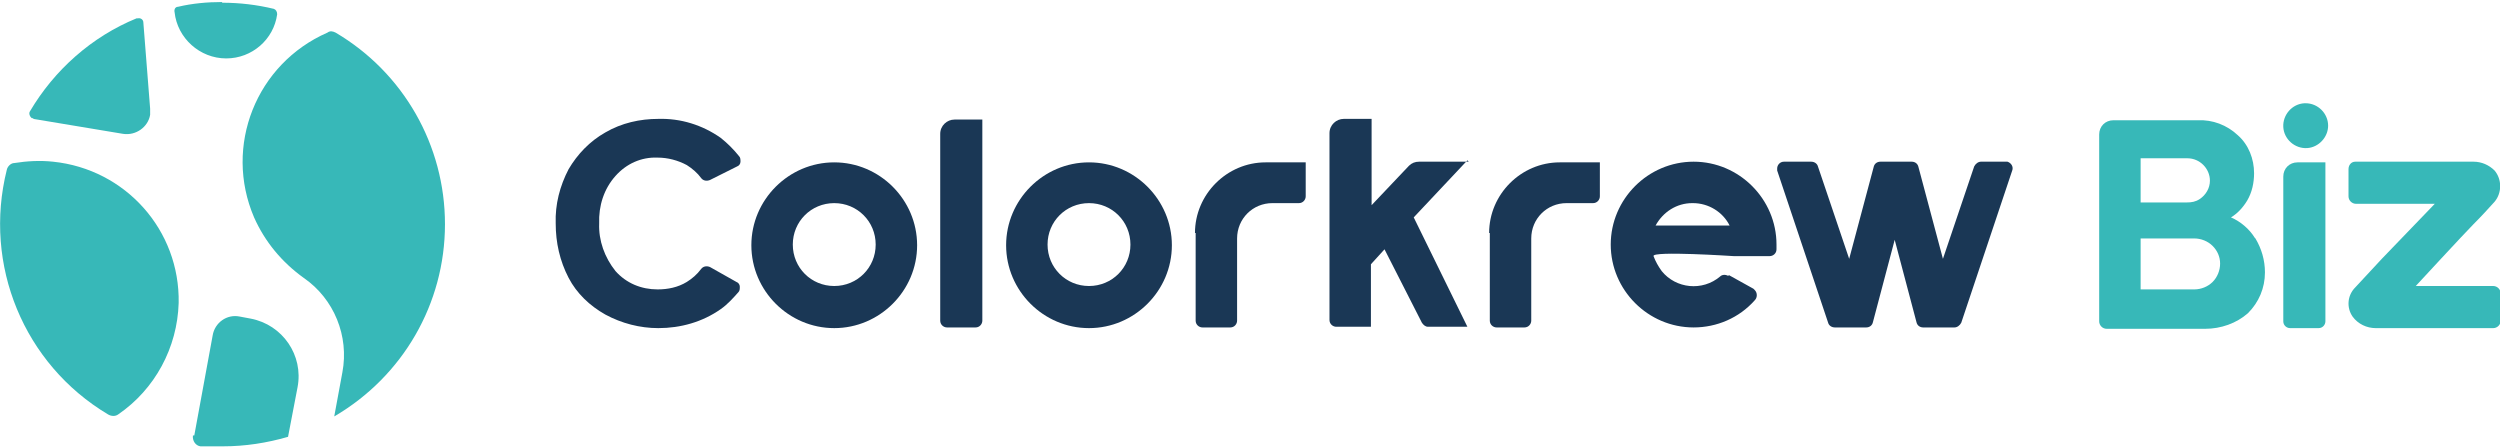 <svg id="Layer_1" data-name="Layer 1" xmlns="http://www.w3.org/2000/svg" version="1.1" viewBox="0 0 368 66"><defs><style>.cls-1,.cls-2{stroke-width:0}.cls-1,.cls-3{fill:#37b8b8}.cls-2{fill:#1a3755}.cls-3{stroke:#fff;stroke-miterlimit:10;stroke-width:0}</style></defs><g id="colorkrew_biz_logo_color_light" data-name="colorkrew biz logo color light"><g id="Group_12805" data-name="Group 12805"><path id="Path_7789" data-name="Path 7789" class="cls-1" d="M32.7.3c-2.2 0-4.4.2-6.5.7-.4 0-.6.4-.5.8.4 3.8 3.7 6.8 7.6 6.8 3.8 0 7-2.8 7.5-6.5 0-.4-.2-.7-.5-.8-2.5-.6-5-.9-7.6-.9z"/><path id="Path_7790" data-name="Path 7790" class="cls-1" d="M4.9 17.5l13.2 2.2c1.9.3 3.7-1 4-2.8V16l-1-12.7c0-.4-.4-.7-.8-.6h-.2C13.5 5.4 8 10.3 4.4 16.4c-.2.3 0 .8.3 1h.2z"/><path id="Path_7791" data-name="Path 7791" class="cls-1" d="M7.8 23.8c-1.9-.2-3.8-.1-5.7.2-.5 0-1 .5-1.1 1-3.5 14 2.5 28.6 14.9 36 .5.3 1.1.3 1.5 0 5.4-3.7 8.7-9.8 8.9-16.4.2-10.7-7.8-19.7-18.5-20.8z"/><path id="Path_7792" data-name="Path 7792" class="cls-1" d="M28.4 64.1c-.1.8.4 1.5 1.1 1.6h3.3c3.3 0 6.5-.5 9.6-1.4l1.4-7.3c.9-4.7-2.2-9.2-6.9-10.1l-1.6-.3c-1.9-.4-3.7.9-4 2.8l-2.7 14.7z"/><path id="Path_7793" data-name="Path 7793" class="cls-1" d="M65.5 33c0-11.6-6.1-22.3-16.1-28.2-.4-.2-.8-.3-1.2 0C37.7 9.4 32.9 21.5 37.4 32c1.6 3.6 4.1 6.6 7.3 8.9 4.5 3.1 6.7 8.6 5.7 13.9l-1.2 6.5C59.3 55.4 65.5 44.7 65.5 33z"/></g><g id="Group_12806" data-name="Group 12806"><path id="Path_7794" data-name="Path 7794" class="cls-2" d="M139.5 48.2h4.1c.6 0 1-.5 1-1V17.6h-4.1c-1.1 0-2.1.9-2.1 2.1v27.5c0 .6.5 1 1 1z"/><path id="Path_7795" data-name="Path 7795" class="cls-2" d="M122.8 29.9c3.4 0 6.1 2.7 6.1 6.1s-2.7 6.1-6.1 6.1c-3.4 0-6.1-2.7-6.1-6.1 0-3.4 2.7-6.1 6.1-6.1m0-6c-6.7 0-12.2 5.5-12.2 12.2s5.5 12.2 12.2 12.2c6.7 0 12.2-5.5 12.2-12.2 0-6.7-5.5-12.2-12.2-12.2z"/><path id="Path_7796" data-name="Path 7796" class="cls-2" d="M160.3 29.9c3.4 0 6.1 2.7 6.1 6.1 0 3.4-2.7 6.1-6.1 6.1-3.4 0-6.1-2.7-6.1-6.1 0-3.4 2.7-6.1 6.1-6.1m0-6c-6.7 0-12.2 5.5-12.2 12.2 0 6.7 5.5 12.2 12.2 12.2 6.7 0 12.2-5.5 12.2-12.2s-5.5-12.2-12.2-12.2z"/><path id="Path_7797" data-name="Path 7797" class="cls-2" d="M219.3 34.3v12.9c0 .6.5 1 1 1h4.1c.6 0 1-.5 1-1V35.1c0-2.9 2.3-5.2 5.2-5.2h3.9c.6 0 1-.5 1-1v-5h-5.9c-5.7 0-10.4 4.7-10.4 10.4z"/><path id="Path_7798" data-name="Path 7798" class="cls-2" d="M176 34.3v12.9c0 .6.5 1 1 1h4.1c.6 0 1-.5 1-1V35.1c0-2.9 2.3-5.2 5.2-5.2h3.9c.6 0 1-.5 1-1v-5h-5.9c-5.7 0-10.4 4.7-10.4 10.4z"/><path id="Path_7799" data-name="Path 7799" class="cls-2" d="M216.2 23.8h-7.3c-.6 0-1.1.2-1.5.6l-5.5 5.8V17.5h-4.1c-1.1 0-2.1.9-2.1 2.1v27.5c0 .6.5 1 1 1h5.1v-9.2l2-2.2 5.5 10.8c.2.3.5.6.9.6h5.8L208.1 32l7.9-8.4z"/><path id="Path_7800" data-name="Path 7800" class="cls-2" d="M295.6 23.8h-4c-.4 0-.8.3-1 .7L286 38.1l-3.6-13.5c-.1-.5-.5-.8-1-.8h-4.6c-.5 0-.9.3-1 .8l-3.6 13.5-4.6-13.6c-.1-.4-.5-.7-1-.7h-4c-.6 0-1 .5-1 1v.3l7.5 22.4c.1.4.5.7 1 .7h4.6c.5 0 .9-.3 1-.8l3.2-12.1 3.2 12.1c.1.5.5.8 1 .8h4.6c.4 0 .8-.3 1-.7l7.5-22.4c.2-.5-.1-1.1-.7-1.3h-.3z"/><path id="Path_7801" data-name="Path 7801" class="cls-2" d="M254.4 40.6c-.4-.2-.9-.2-1.2.1-2.6 2.2-6.5 1.8-8.6-.8-.5-.7-.9-1.4-1.2-2.2s11.8 0 11.8 0h5.3c.5 0 1-.4 1-1V36c0-6.7-5.5-12.2-12.2-12.2-6.7 0-12.2 5.5-12.2 12.2 0 6.7 5.5 12.2 12.2 12.2 3.4 0 6.7-1.4 9-4 .4-.4.4-1.1 0-1.5l-.2-.2-3.6-2zm-5.2-10.7c2.3 0 4.4 1.3 5.4 3.3h-10.9c1.1-2 3.1-3.3 5.4-3.3z"/><path id="Path_7802" data-name="Path 7802" class="cls-2" d="M108.7 43c.2-.2.2-.5.2-.8 0-.3-.2-.6-.5-.7l-3.9-2.2c-.5-.2-1-.1-1.3.3-.6.8-1.3 1.4-2.1 1.9-1.3.8-2.8 1.1-4.3 1.1-2.4 0-4.6-.9-6.2-2.7-1.6-2-2.5-4.5-2.4-7-.1-2.6.7-5.1 2.4-7 1.6-1.8 3.8-2.8 6.2-2.7 1.5 0 3 .4 4.3 1.1.8.5 1.6 1.2 2.1 1.9.3.4.8.5 1.3.3l4-2c.3-.1.5-.4.5-.7 0-.3 0-.6-.2-.8-.8-1-1.7-1.9-2.7-2.7-2.7-1.9-5.9-2.9-9.2-2.8-2.7 0-5.4.6-7.8 2-2.3 1.3-4.1 3.2-5.4 5.4-1.3 2.5-2 5.2-1.9 8 0 2.8.6 5.5 1.9 8 1.2 2.3 3.1 4.1 5.4 5.4 2.4 1.3 5.1 2 7.8 2 3.3 0 6.5-.9 9.2-2.8 1-.7 1.8-1.6 2.6-2.5z"/></g><g id="Group_12808" data-name="Group 12808"><path id="Path_7803" data-name="Path 7803" class="cls-1" d="M331.9 35c-.8-1.3-2.1-2.4-3.5-3 1-.6 1.8-1.5 2.4-2.5.7-1.2 1-2.6 1-4 0-2.1-.8-4.2-2.4-5.6-1.6-1.5-3.7-2.3-5.9-2.2h-12.4c-1.2 0-2.1.9-2.1 2.1v27.5c0 .6.5 1.1 1.1 1.1h14.5c2.3 0 4.6-.8 6.3-2.3 1.6-1.6 2.5-3.7 2.5-6 0-1.8-.5-3.5-1.4-5zm-16.8-11.7h6.9c1.8 0 3.3 1.5 3.3 3.3 0 1.1-.6 2.1-1.5 2.7-.6.4-1.2.5-1.9.5h-6.8v-6.6zm10.6 18.2c-.7.7-1.7 1.1-2.7 1.1h-7.9v-7.5h7.9c1 0 2 .4 2.7 1.1.7.7 1.1 1.6 1.1 2.6s-.4 2-1.1 2.7z"/><g id="Group_12807" data-name="Group 12807"><path id="Path_7804" data-name="Path 7804" class="cls-3" d="M339.2 15.2c-1.8.1-3.2 1.7-3.1 3.5s1.7 3.2 3.5 3.1c1.7-.1 3.1-1.6 3.1-3.3 0-1.8-1.5-3.3-3.3-3.3h-.2z"/><path id="Path_7805" data-name="Path 7805" class="cls-3" d="M337.2 48.3h4.1c.6 0 1-.5 1-1V23.9h-4.1c-1.2 0-2.1.9-2.1 2.1v21.3c0 .6.5 1 1 1z"/></g><path id="Path_7806" data-name="Path 7806" class="cls-1" d="M364.1 23.8c1.2 0 2.3.5 3.1 1.3 1.1 1.3 1.1 3.3 0 4.6-.9 1-1.9 2.1-3.1 3.3s-8.5 9.1-8.5 9.1H367c.6 0 1.1.5 1.1 1.1v4c0 .6-.5 1.1-1.1 1.1h-17.3c-1.3 0-2.6-.6-3.4-1.7-.9-1.3-.8-3.1.4-4.3l3.9-4.2 7.8-8.1h-11.6c-.6 0-1.1-.5-1.1-1.1v-4c0-.6.4-1.1 1-1.1h17.4z"/></g></g></svg>